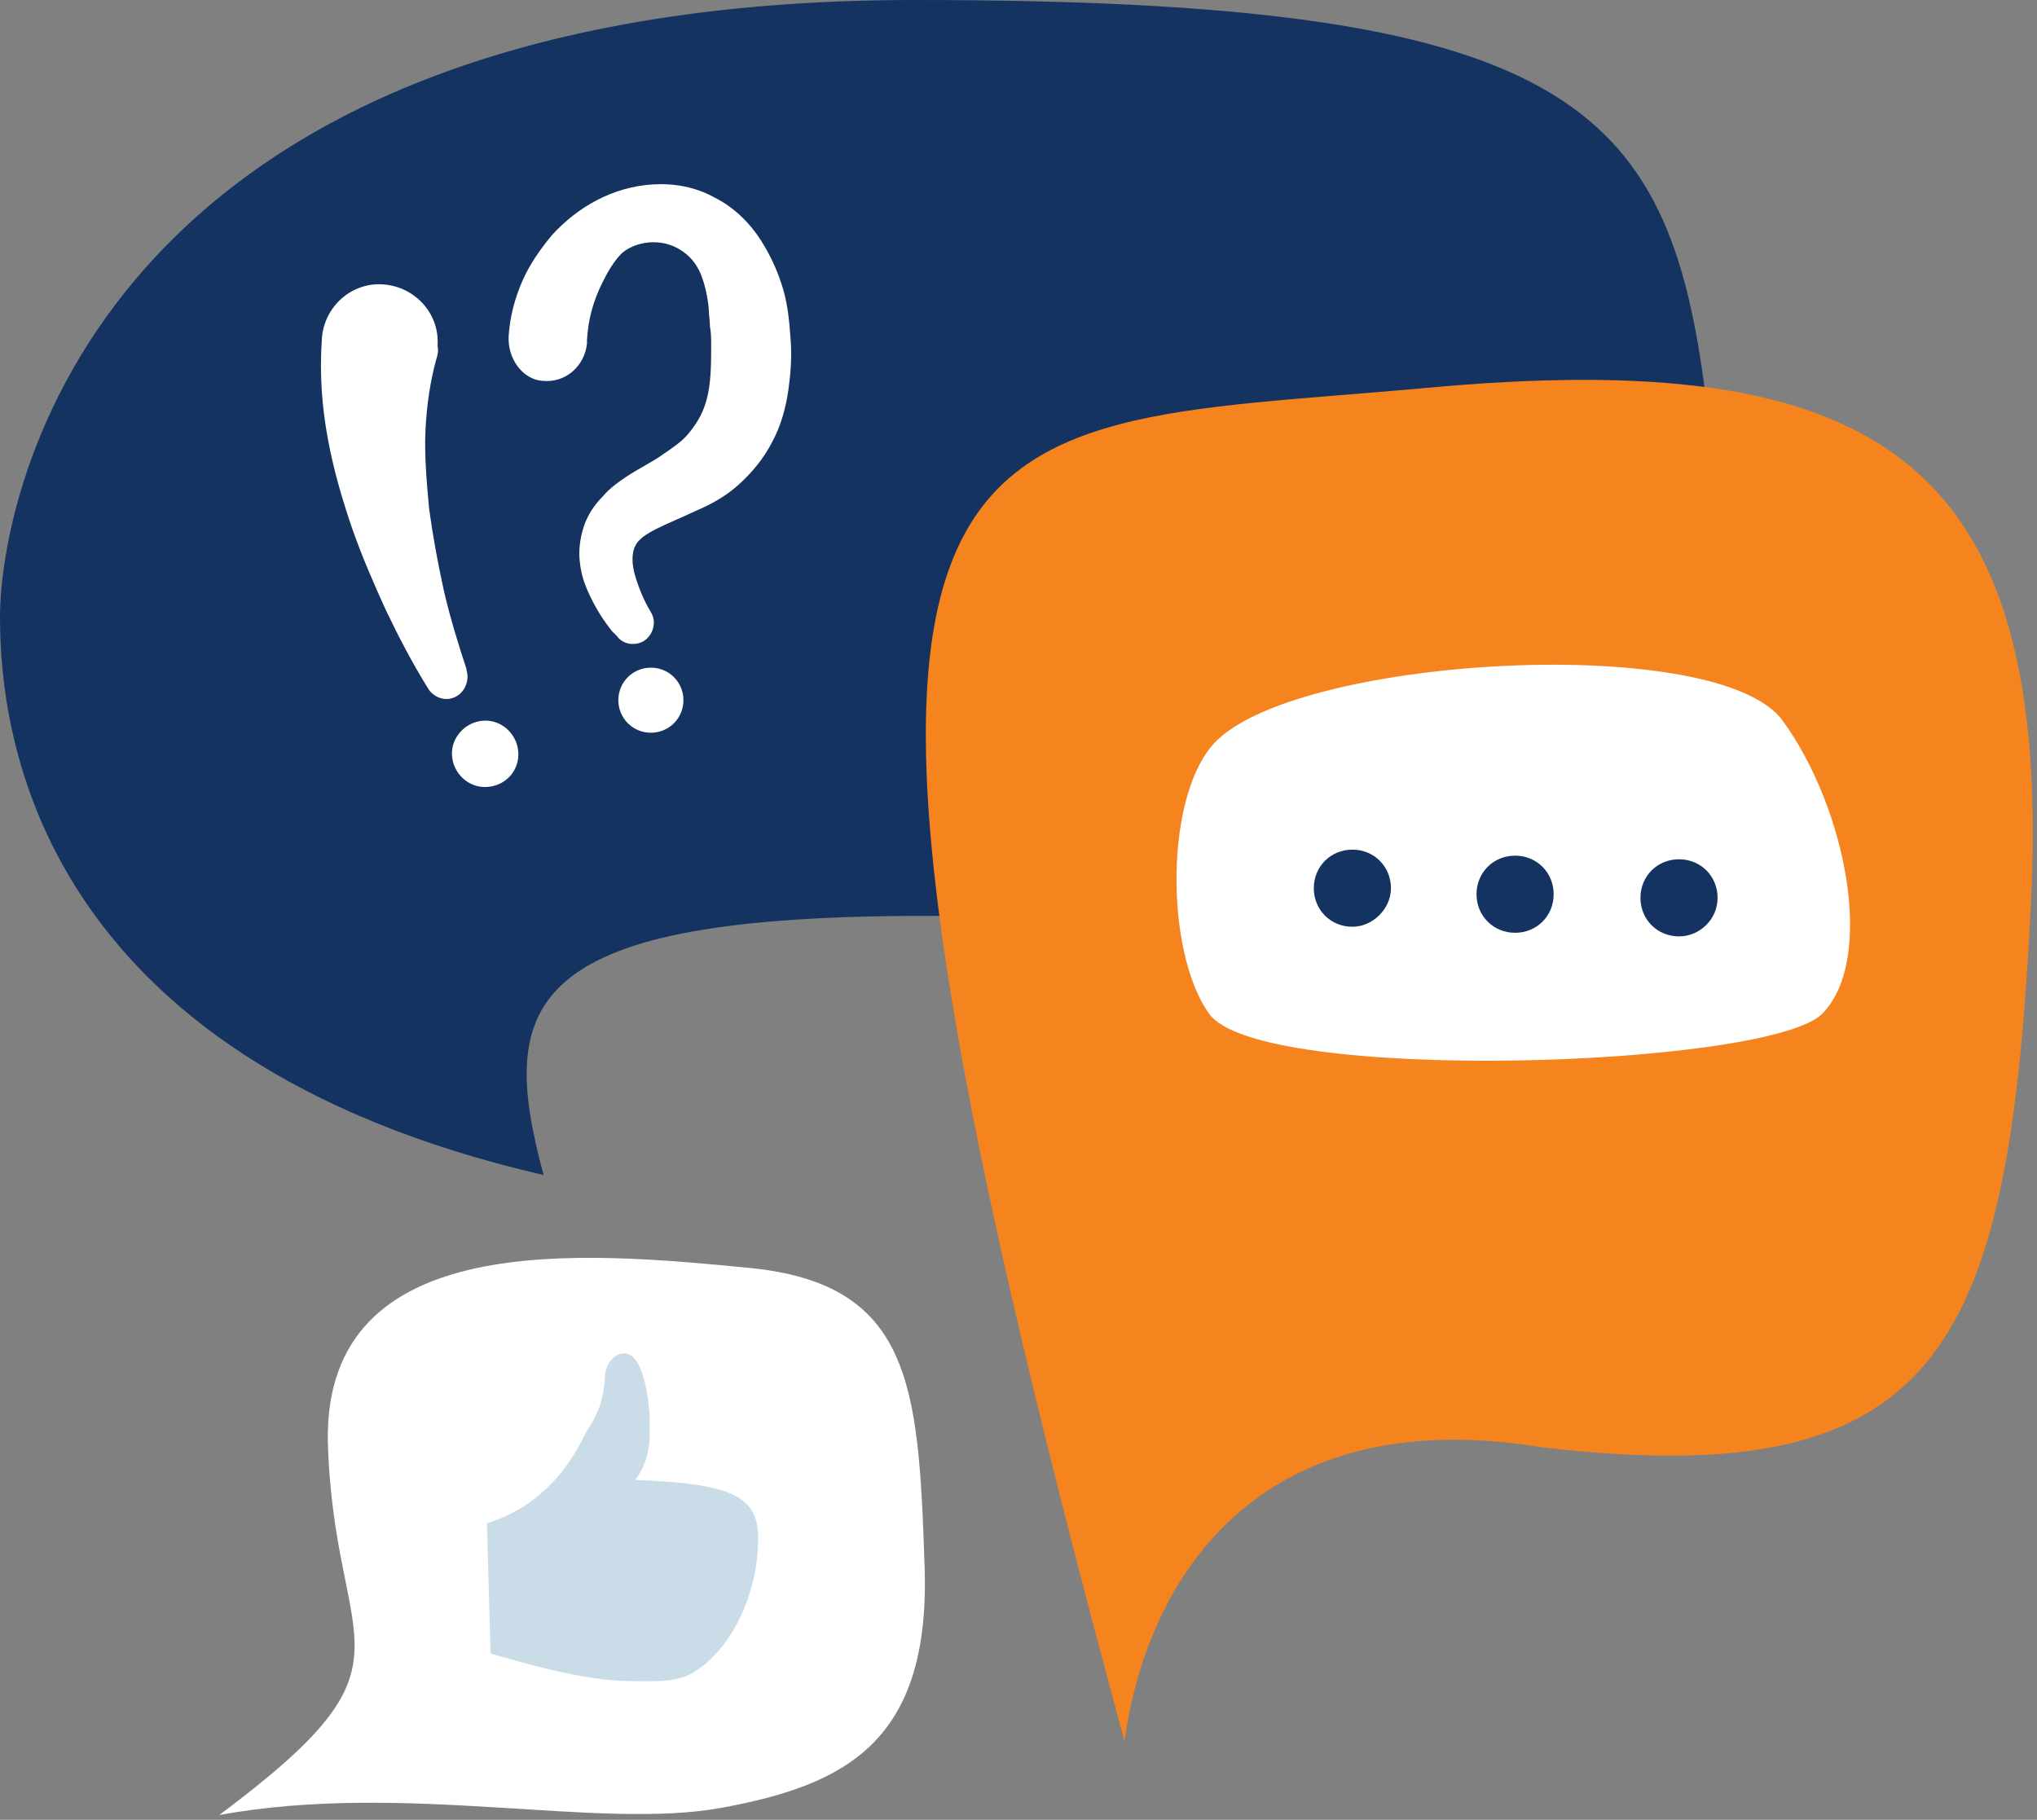 <?xml version="1.0" encoding="UTF-8"?> <svg xmlns="http://www.w3.org/2000/svg" width="169" height="151" viewBox="0 0 169 151" fill="none"><rect x="0" y="0" width="169" height="151" fill="#808080" stroke="none"/> <g clip-path="url(#clip0_241_133)"> <path d="M18.199 150.6C33.599 147.8 49.599 151.9 59.899 150C70.199 148.1 77.299 144.5 76.699 129.7C76.199 114.9 75.599 106.5 62.099 105.2C48.599 103.9 26.899 101.8 27.199 119.6C27.699 137.4 35.599 137.6 18.199 150.6Z" fill="white"></path> <path d="M45.1 97.5C3 87.8 0 60.9 0 51.2C0 41.4 7.6 0 75.9 0C130 0 138.4 8.4 141.5 32.8C143.9 52 139.8 76 77.3 76C43.5 75.9 41.2 83.1 45.1 97.5Z" fill="#143361"></path> <path d="M40.4 126.4L40.7 137.2C47.8 139.3 50.5 139.5 53 139.5C54.6 139.5 56.4 139.6 57.8 138.6C60.8 136.6 62.9 132.2 62.9 127.6C62.9 124.1 60.6 123.1 52.7 122.8C54.1 120.9 53.9 119.1 53.9 117.9C53.9 116.7 53.5 112.3 51.8 112.3C50.7 112.3 50.2 113.6 50.2 114.1C50.1 116.4 49.4 117.7 48.7 118.7C48.2 119.6 46.2 124.6 40.4 126.4Z" fill="#CADCE8"></path> <path d="M93.299 144.5C62.299 30.2 77.499 35.9 118.199 32.2C155.899 28.7 170.299 38.1 168.499 74.9C166.699 111.7 161.299 124 127.999 120.1C103.699 116.1 94.999 131.8 93.299 144.5Z" fill="#F5841F"></path> <path d="M101.001 61.4C108.301 54.4 142.601 52.5 147.901 59.8C153.201 67.1 155.601 79.6 151.201 84.1C146.801 88.6 104.401 90 100.301 84.1C96.601 78.9 96.601 65.6 101.001 61.4Z" fill="white"></path> <path d="M115.4 73.7C115.4 71.9 114 70.5 112.2 70.5C110.4 70.5 109 71.9 109 73.7C109 75.5 110.4 76.9 112.2 76.9C113.9 76.9 115.4 75.4 115.4 73.7Z" fill="#143361"></path> <path d="M128.9 74.2C128.9 72.4 127.5 71 125.7 71C123.9 71 122.5 72.4 122.5 74.2C122.5 76 123.9 77.4 125.7 77.4C127.5 77.4 128.9 76 128.9 74.2Z" fill="#143361"></path> <path d="M142.5 74.5C142.5 72.7 141.1 71.3 139.3 71.3C137.5 71.3 136.1 72.7 136.1 74.5C136.1 76.3 137.5 77.7 139.3 77.7C141 77.7 142.5 76.3 142.5 74.5Z" fill="#143361"></path> <path d="M36.2 29.8C35.7 31.6 35.4 33.6 35.3 35.7C35.2 37.8 35.4 40 35.6 42.2C35.9 44.4 36.3 46.6 36.8 48.9C37.3 51.1 38 53.4 38.7 55.5V55.6C39 56.5 38.5 57.6 37.6 57.9C36.8 58.2 35.9 57.8 35.5 57.1C34.2 55 33.1 52.9 32 50.6C31 48.4 30 46.1 29.2 43.8C27.6 39.1 26.3 34 26.7 28.2V28.1C26.9 25.4 29.2 23.4 31.8 23.6C34.5 23.8 36.5 26.1 36.3 28.7C36.4 29.1 36.3 29.5 36.2 29.8Z" fill="white"></path> <path d="M43 62.4C42.9 60.9 41.6 59.7 40.1 59.8C38.6 59.9 37.4 61.2 37.5 62.7C37.6 64.2 38.9 65.4 40.4 65.3C42 65.2 43.1 63.9 43 62.4Z" fill="white"></path> <path d="M42.201 27.9C42.301 26.3 42.701 24.8 43.301 23.4C43.901 22 44.801 20.7 45.801 19.5C47.901 17.2 50.801 15.5 54.201 15.3C55.901 15.2 57.701 15.5 59.301 16.4C60.901 17.2 62.201 18.5 63.101 19.9C64.001 21.3 64.601 22.7 65.001 24.1C65.401 25.5 65.501 26.9 65.601 28.3C65.701 29.6 65.601 31 65.401 32.4C65.201 33.8 64.801 35.3 64.101 36.6C63.401 38 62.401 39.2 61.301 40.2C60.201 41.2 58.901 41.9 57.701 42.4C55.401 43.5 53.201 44.2 52.701 45.3C52.401 45.9 52.401 46.8 52.701 47.8C53.001 48.8 53.401 49.8 54.001 50.8C54.501 51.6 54.201 52.7 53.401 53.2C52.701 53.6 51.701 53.5 51.201 52.8L50.801 52.4C50.001 51.4 49.301 50.3 48.701 48.9C48.401 48.2 48.201 47.5 48.101 46.6C48.001 45.7 48.101 44.8 48.401 43.8C48.701 42.8 49.301 41.9 50.001 41.2C50.601 40.5 51.301 40 51.901 39.6C53.101 38.8 54.201 38.3 55.001 37.7C55.901 37.1 56.601 36.6 57.101 36C57.601 35.4 58.001 34.8 58.301 34.1C58.601 33.4 58.801 32.6 58.901 31.6C59.001 30.7 59.001 29.7 59.001 28.6C59.001 28.1 59.001 27.6 58.901 27.1C58.901 26.6 58.801 26.1 58.801 25.6C58.701 24.6 58.501 23.7 58.201 22.9C57.901 22.1 57.401 21.4 56.701 20.9C56.001 20.4 55.201 20.1 54.201 20.1C53.301 20.1 52.301 20.4 51.601 21C50.901 21.7 50.401 22.6 50.001 23.4C49.201 25 48.801 26.5 48.701 28.2V28.5C48.501 30.4 46.901 31.8 45.001 31.6C43.401 31.5 42.101 29.8 42.201 27.9C42.201 27.9 42.201 28 42.201 27.9Z" fill="white"></path> <path d="M56.701 58.1C56.701 56.6 55.501 55.4 54.001 55.4C52.501 55.4 51.301 56.6 51.301 58.1C51.301 59.6 52.501 60.8 54.001 60.8C55.501 60.8 56.701 59.6 56.701 58.1Z" fill="white"></path> </g> <defs> <clipPath id="clip0_241_133"> <rect width="168.7" height="150.6" fill="white"></rect> </clipPath> </defs> </svg> 